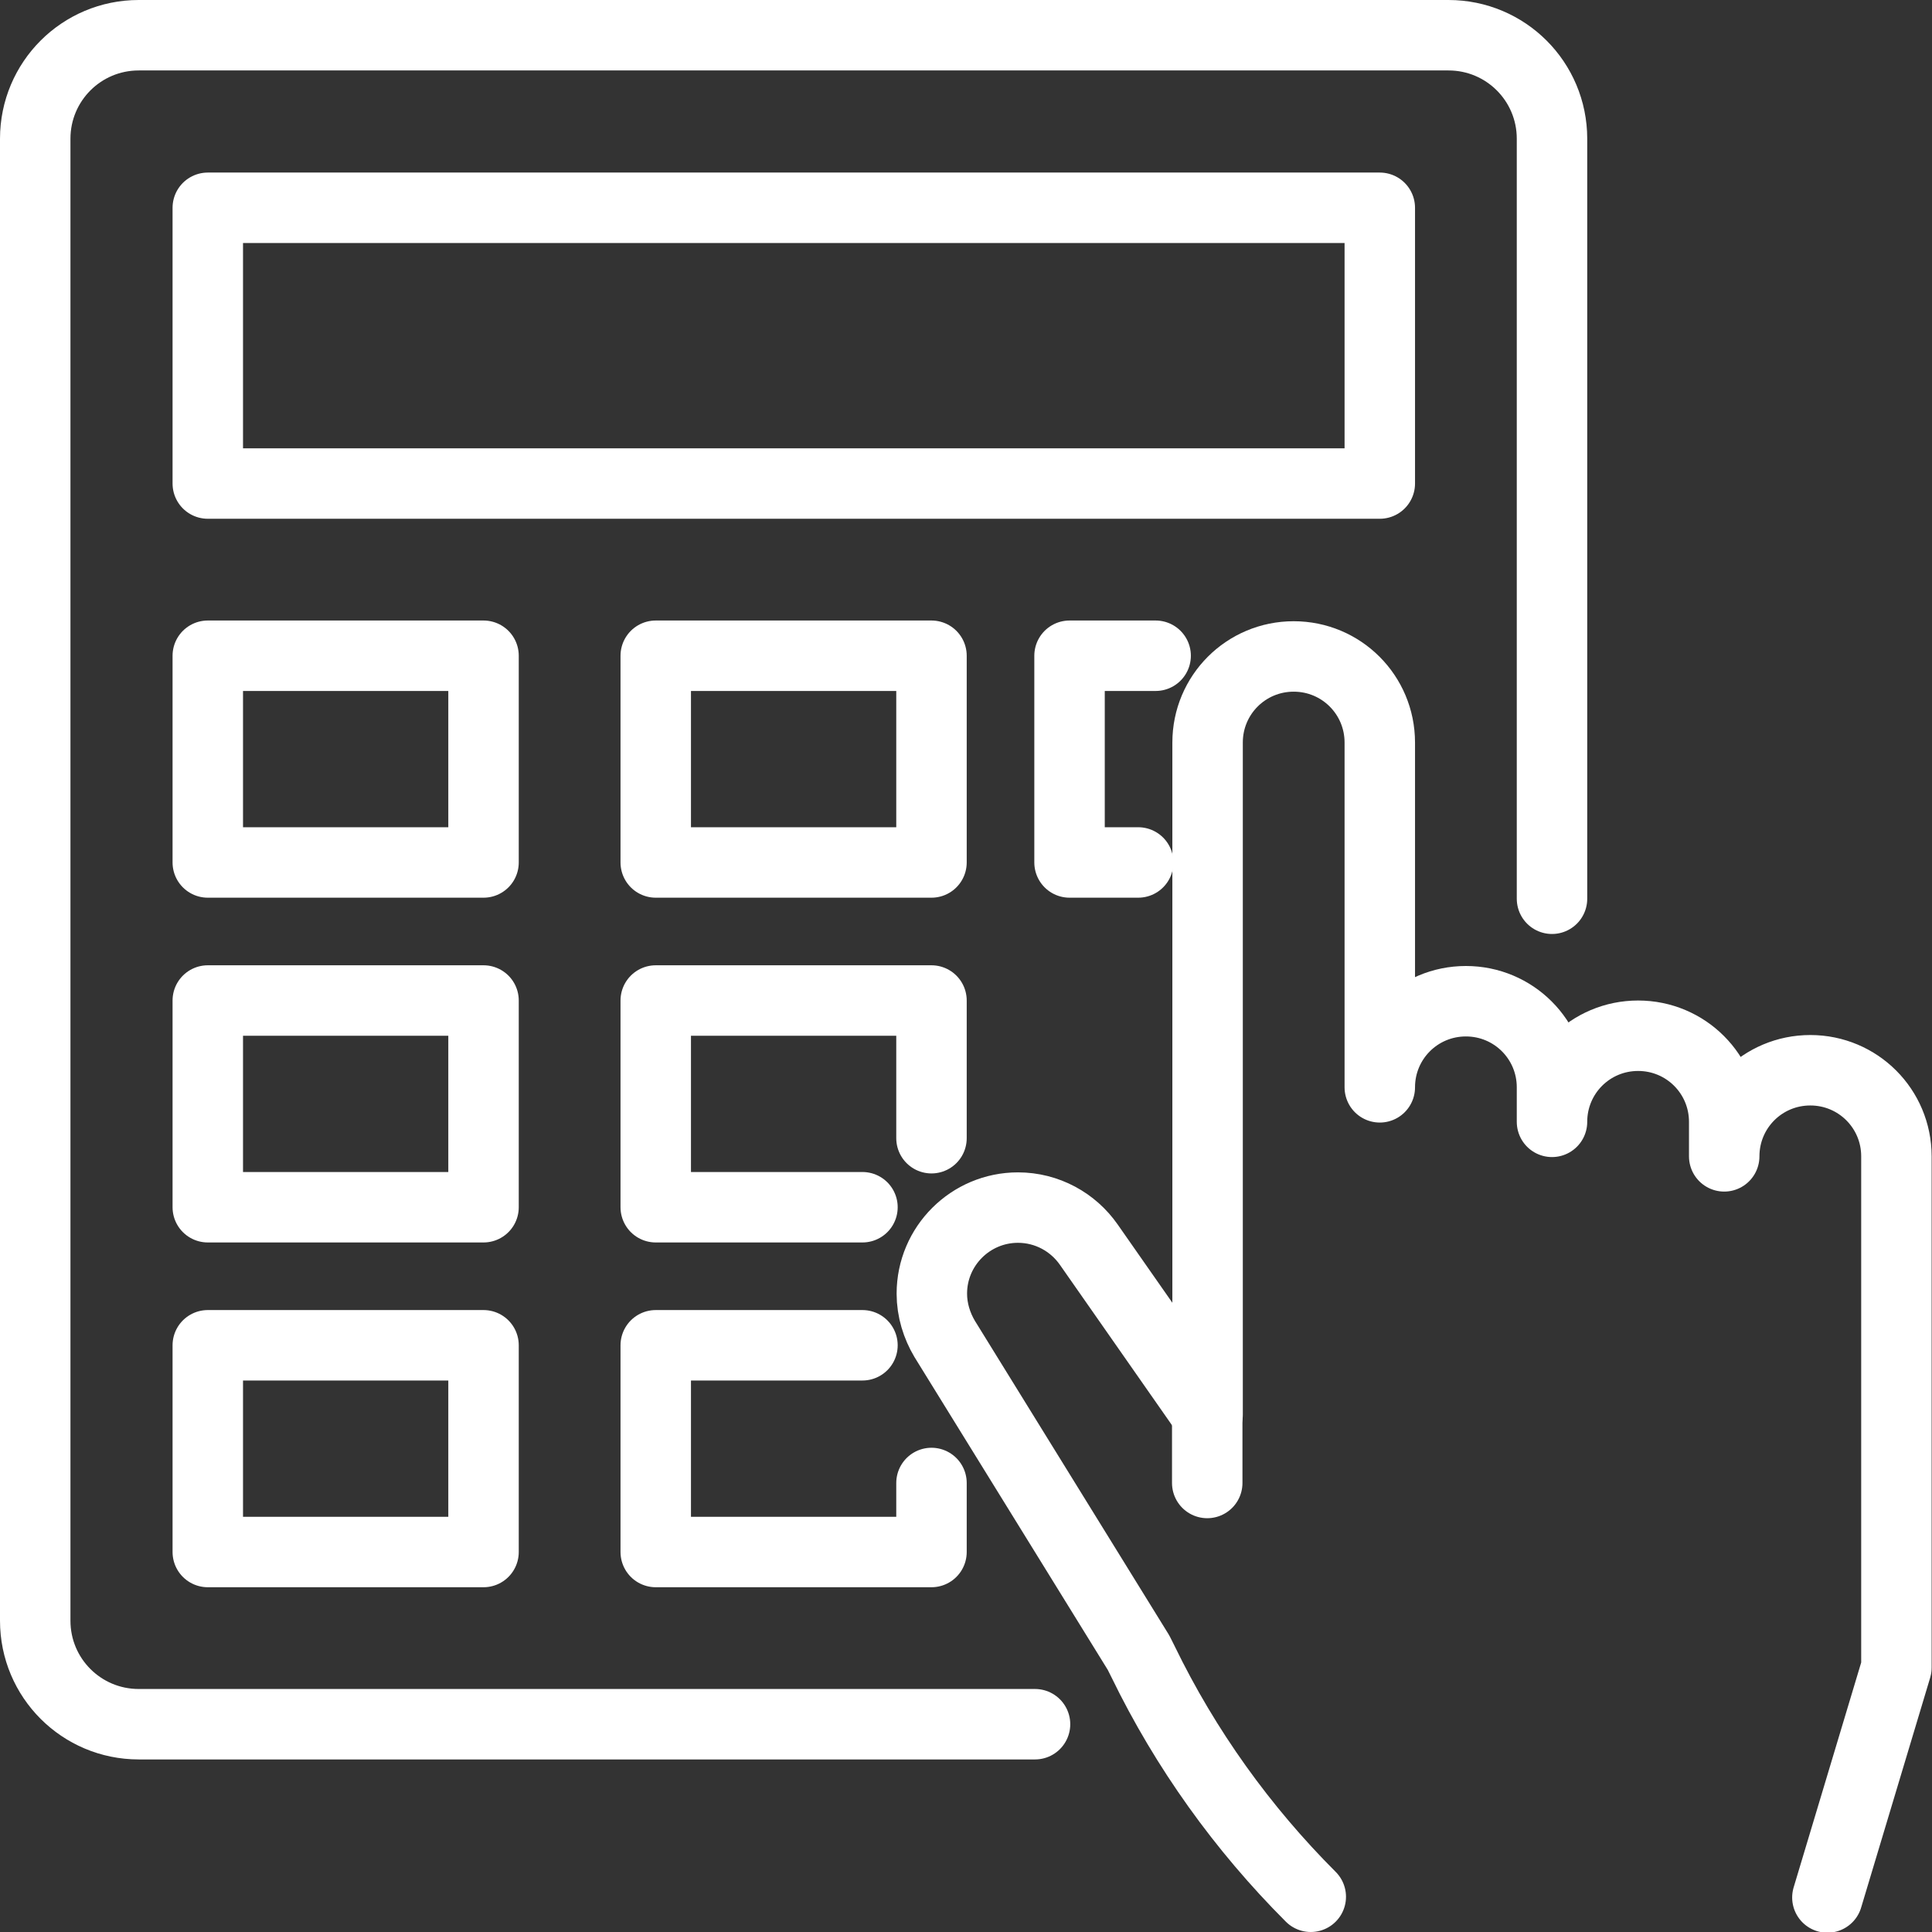<?xml version="1.0" encoding="UTF-8"?>
<svg id="_レイヤー_2" data-name="レイヤー_2" xmlns="http://www.w3.org/2000/svg" width="54.3" height="54.3" viewBox="0 0 54.3 54.3">
  <rect x="0" y="0" width="54.3" height="54.3" fill="#333333" stroke="none"/>
  <defs>
    <style>
      .cls-1 {
        fill: none;
        stroke: #fff;
        stroke-linecap: round;
        stroke-linejoin: round;
        stroke-width: 1.98px;
      }
    </style>
  </defs>
  <g id="_テキスト" data-name="テキスト">
    <g>
      <path class="cls-1" d="M36.84,53.31c-1.92-1.92-3.52-4.15-4.71-6.6l-.13-.26-5.45-8.82h0c-.22-.37-.36-.81-.36-1.27,0-1.34,1.09-2.42,2.42-2.42.82,0,1.55.41,1.99,1.04h0s3.34,4.78,3.34,4.78v-18.89c0-1.34,1.08-2.42,2.42-2.42s2.42,1.08,2.42,2.42v9.69c0-1.34,1.08-2.42,2.42-2.42s2.42,1.08,2.42,2.42v.97c0-1.34,1.08-2.42,2.42-2.42s2.42,1.08,2.42,2.42v.97c0-1.34,1.08-2.42,2.42-2.42s2.42,1.08,2.42,2.42v14.37l-1.94,6.46"/>
      <line class="cls-1" x1="33.93" y1="39.74" x2="33.93" y2="41.68"/>
      <rect class="cls-1" x="18.43" y="18.43" width="7.75" height="5.81"/>
      <rect class="cls-1" x="5.84" y="18.43" width="7.75" height="5.81"/>
      <polyline class="cls-1" points="31.99 24.24 30.06 24.24 30.06 18.43 32.48 18.43"/>
      <rect class="cls-1" x="5.84" y="5.84" width="32.94" height="7.75"/>
      <path class="cls-1" d="M29.09,48.46H3.9c-1.61,0-2.91-1.3-2.91-2.91V3.9C.99,2.29,2.29.99,3.9.99h36.81c1.61,0,2.91,1.3,2.91,2.91v21.36"/>
      <polyline class="cls-1" points="24.24 33.93 18.43 33.93 18.43 28.12 26.18 28.12 26.18 31.99"/>
      <rect class="cls-1" x="5.84" y="28.12" width="7.75" height="5.81"/>
      <polyline class="cls-1" points="24.24 37.81 18.43 37.81 18.43 43.62 26.18 43.62 26.18 41.68"/>
      <rect class="cls-1" x="5.84" y="37.81" width="7.75" height="5.81"/>
    </g>
  </g>
</svg>